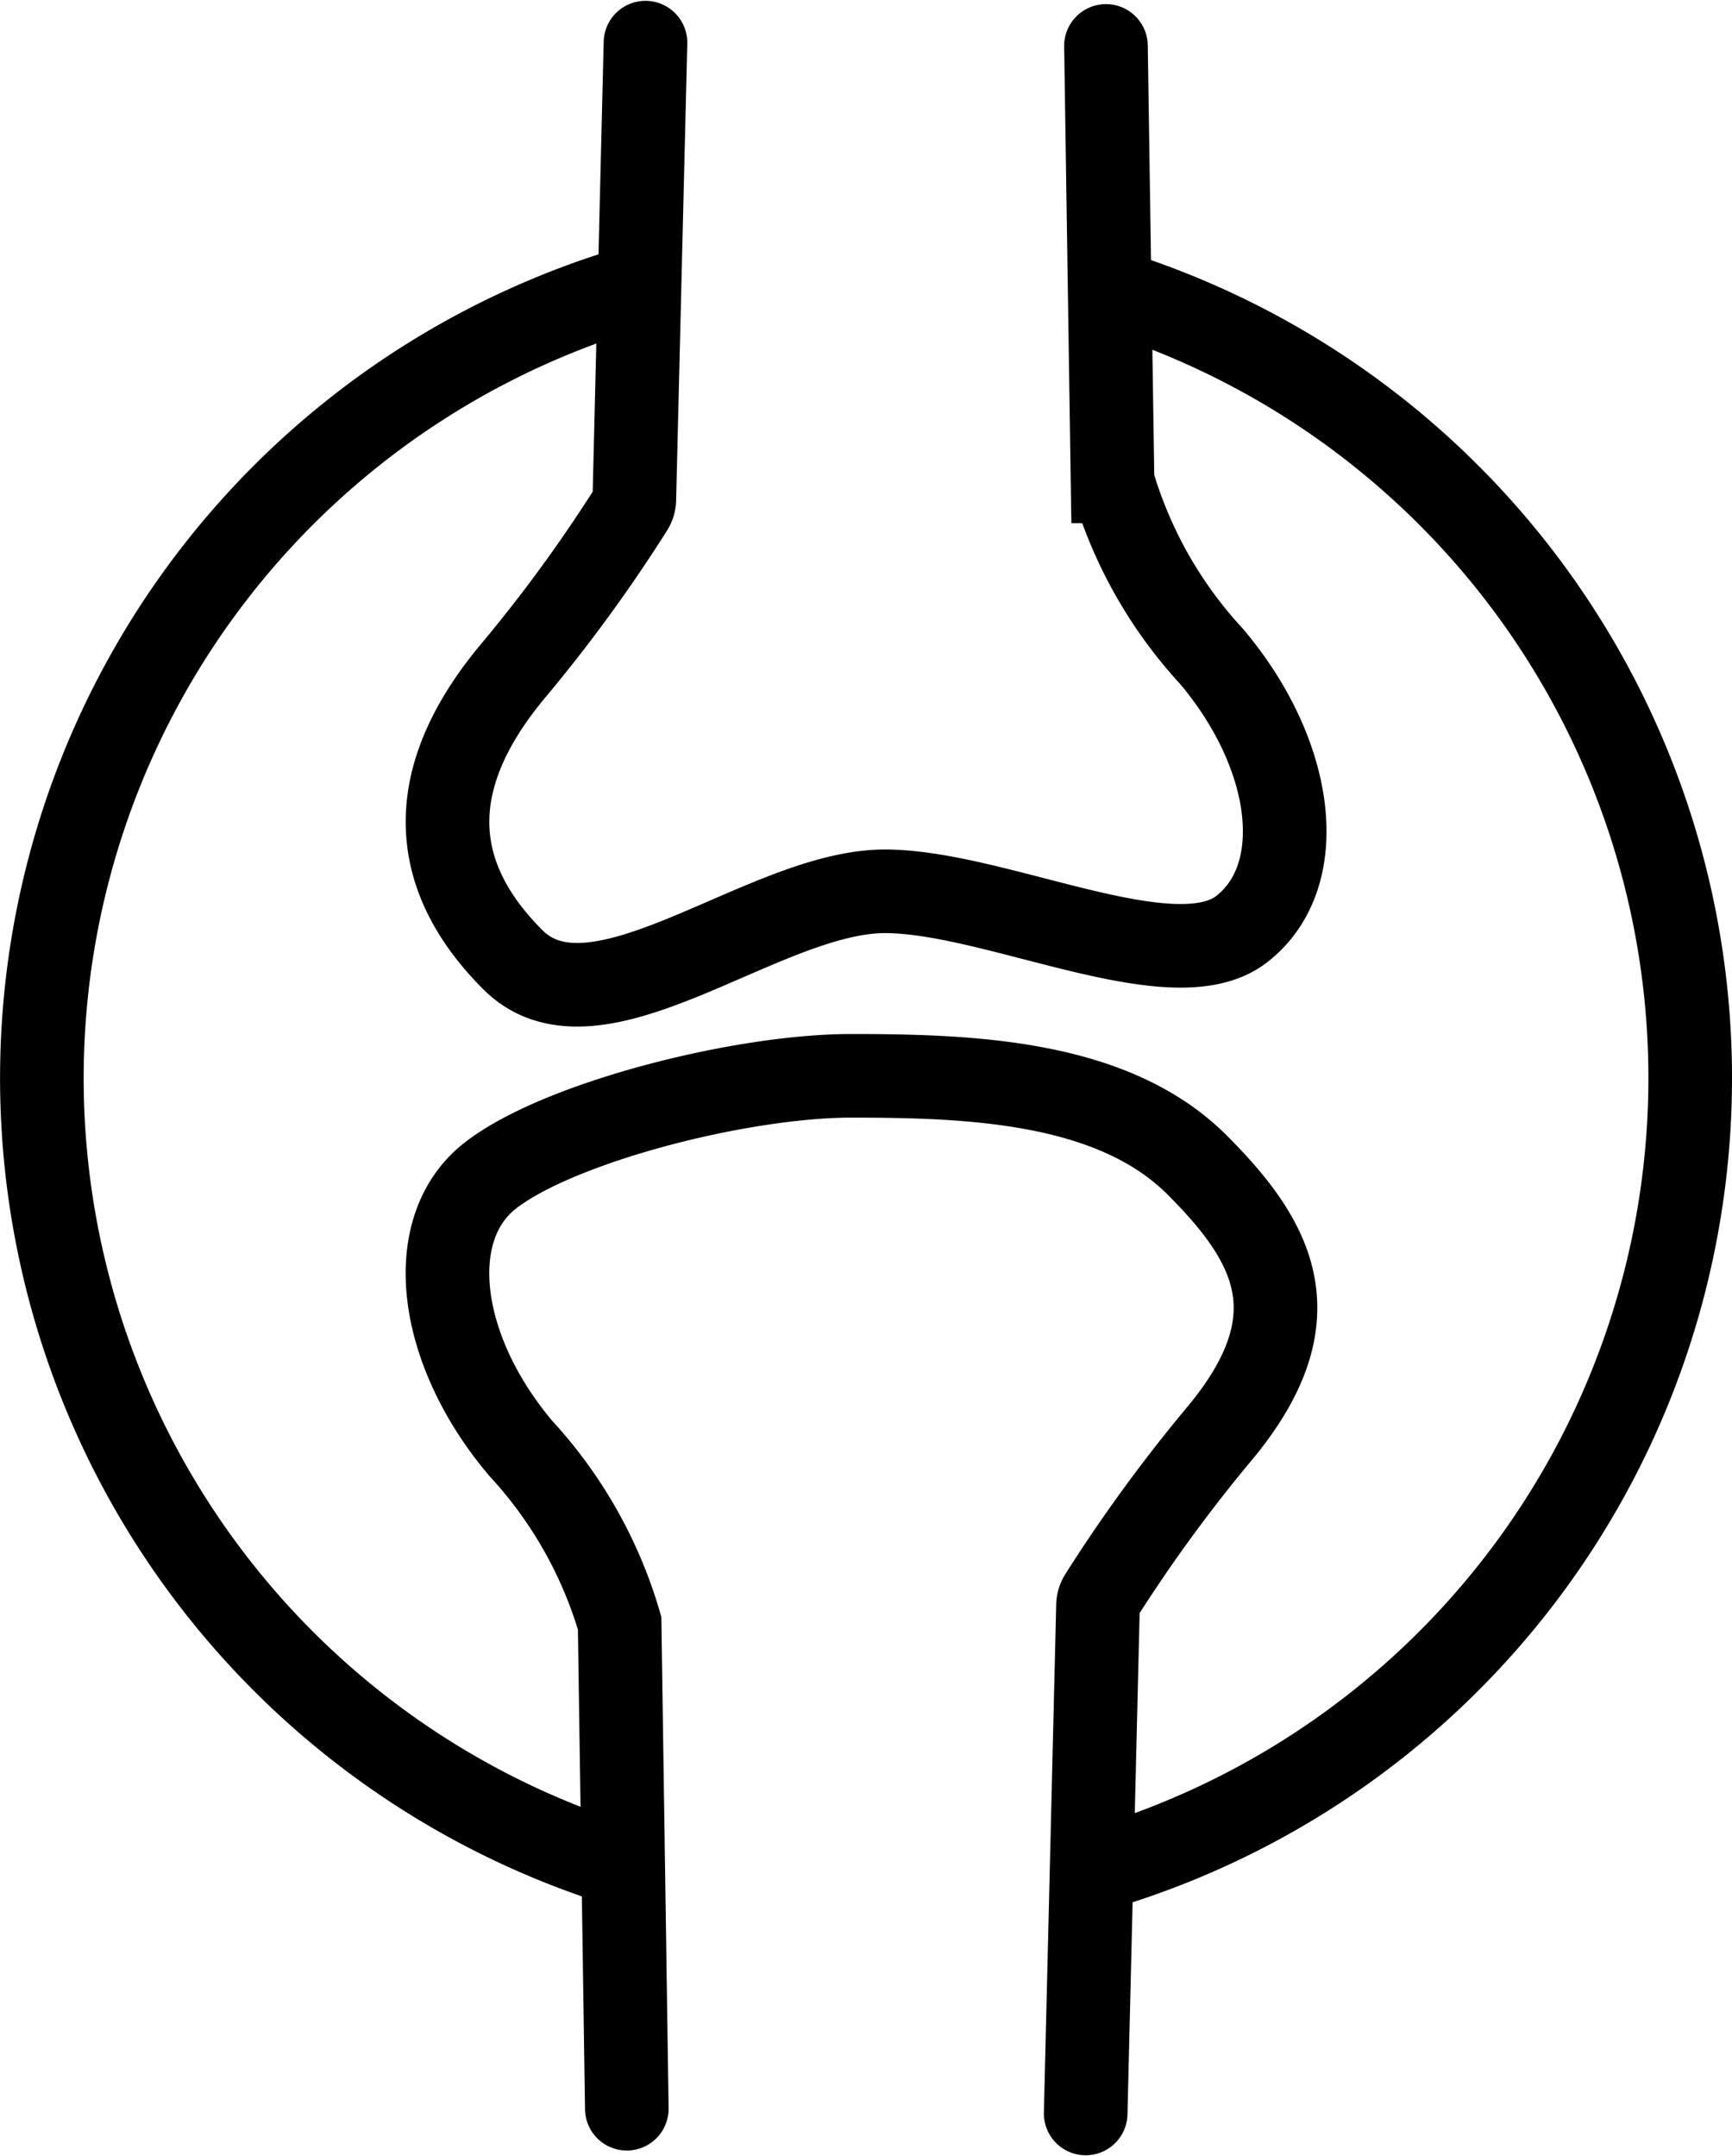 <svg xmlns="http://www.w3.org/2000/svg" width="31.072" height="38.682" viewBox="0 0 31.072 38.682">
  <g id="front" transform="translate(0.75 0.768)">
    <g id="Group_706" data-name="Group 706" transform="translate(0 0)">
      <g id="Group_705" data-name="Group 705" transform="translate(7.278)">
        <path id="Path_642" data-name="Path 642" d="M38.05,1.546l.118,7.812a7.869,7.869,0,0,0,1.771,3.134c1.5,1.771,1.771,3.949.544,4.9s-4.417-.68-6.4-.68c-2.18,0-5.176,2.725-6.674,1.227-1.368-1.368-1.745-3.084,0-5.176a27.206,27.206,0,0,0,2.13-2.919.313.313,0,0,0,.05-.171l.2-8.186" transform="translate(-26.237 -1.49)" fill="none" stroke="#000" stroke-linecap="round" stroke-width="1.5"/>
        <path id="Path_643" data-name="Path 643" d="M29.452,83l-.129-8.71a7.869,7.869,0,0,0-1.771-3.134c-1.5-1.771-1.771-3.949-.544-4.9s4.487-1.786,6.471-1.786c2.18,0,4.7.1,6.2,1.595,1.368,1.368,2.148,2.731.406,4.823a27.662,27.662,0,0,0-2.13,2.919.313.313,0,0,0-.05.171l-.221,9.107" transform="translate(-26.235 -45.938)" fill="none" stroke="#000" stroke-linecap="round" stroke-width="1.5"/>
      </g>
      <path id="Path_644" data-name="Path 644" d="M12.19,44.791a14.791,14.791,0,0,1-.074-28.4" transform="translate(-1.5 -12.006)" fill="none" stroke="#000" stroke-width="1.5"/>
      <path id="Path_645" data-name="Path 645" d="M66.04,16.42a14.792,14.792,0,0,1,0,28.36" transform="translate(-47.049 -12.027)" fill="none" stroke="#000" stroke-width="1.5"/>
    </g>
  </g>
</svg>

